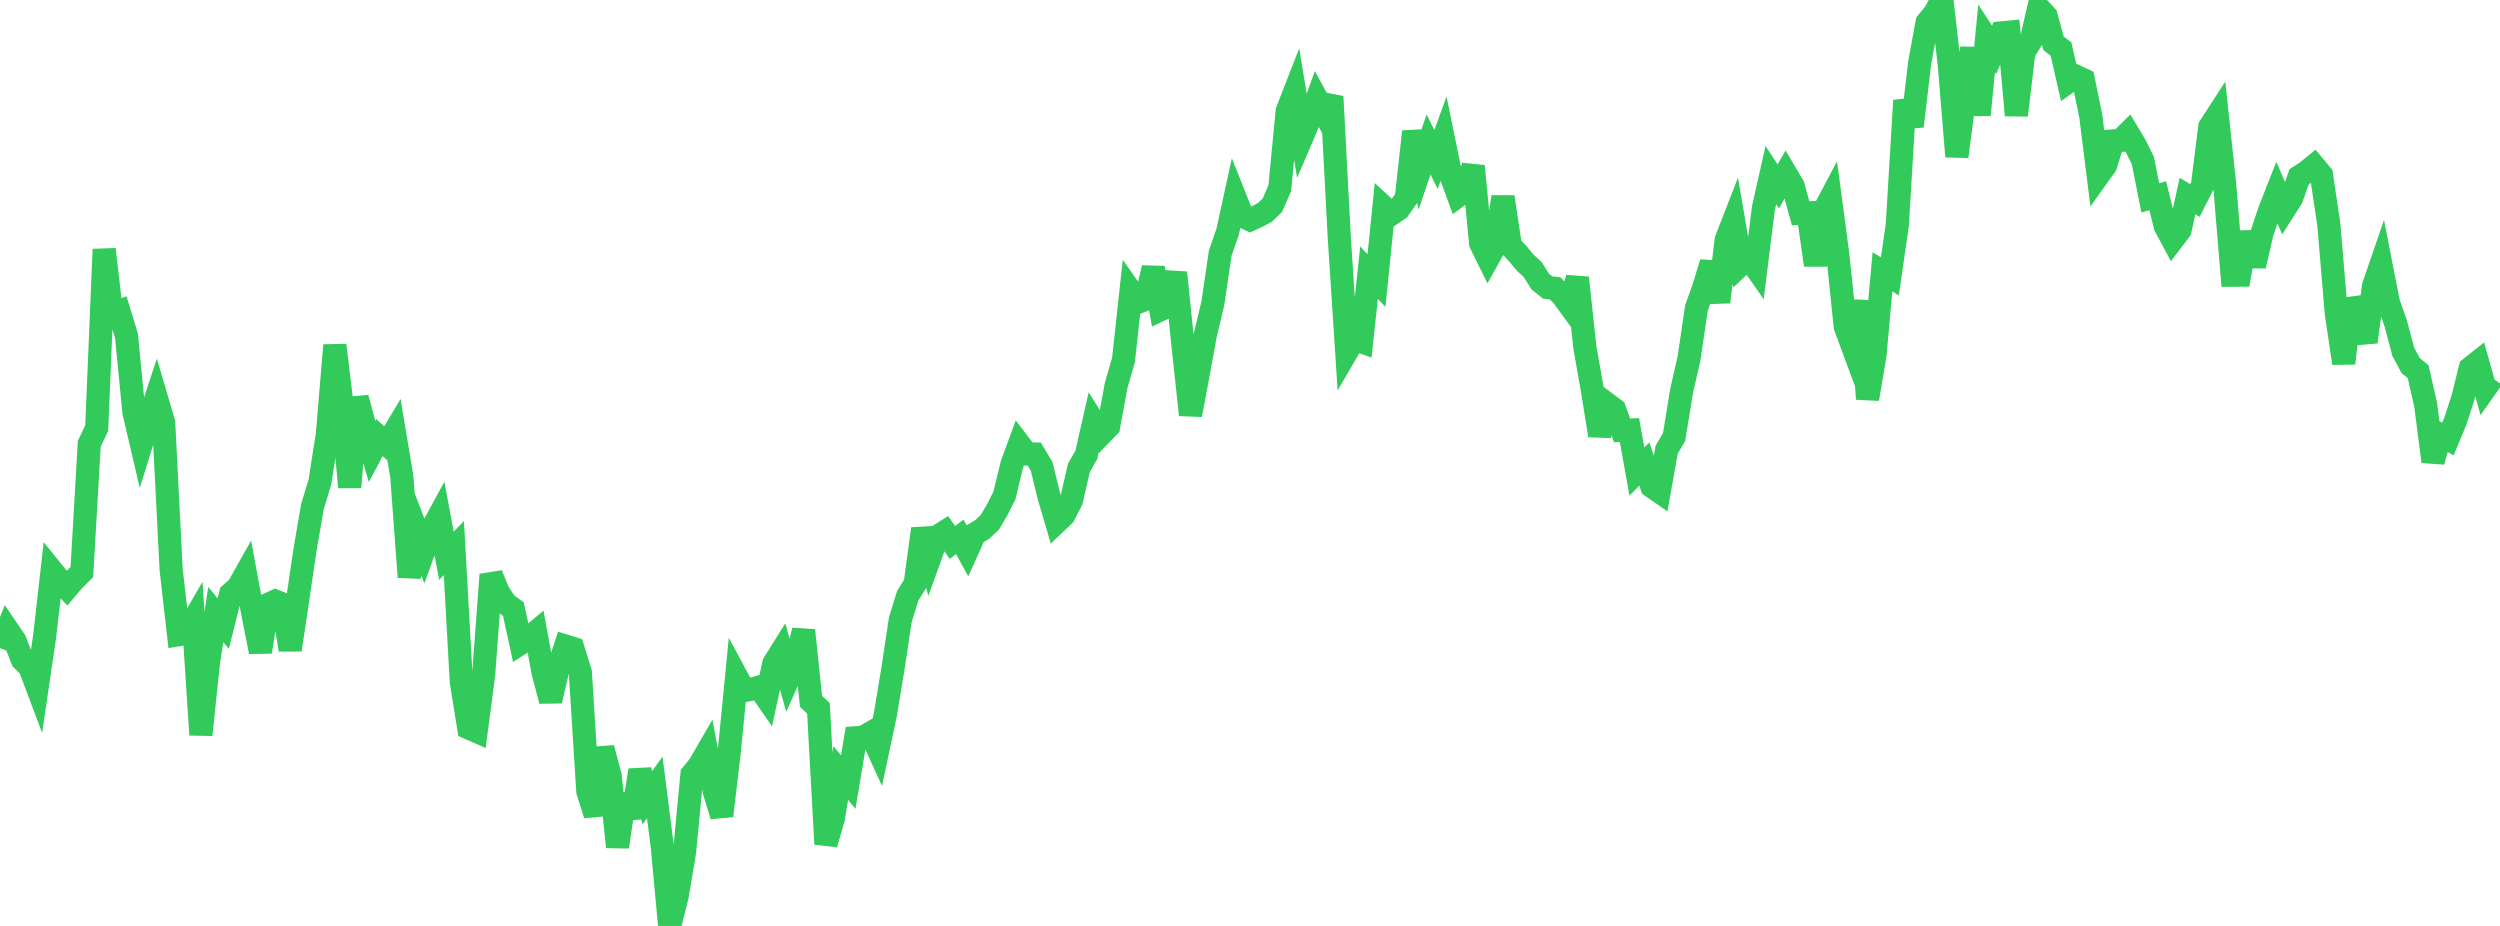 <?xml version="1.0" standalone="no"?>
<!DOCTYPE svg PUBLIC "-//W3C//DTD SVG 1.1//EN" "http://www.w3.org/Graphics/SVG/1.1/DTD/svg11.dtd">

<svg width="135" height="50" viewBox="0 0 135 50" preserveAspectRatio="none" 
  xmlns="http://www.w3.org/2000/svg"
  xmlns:xlink="http://www.w3.org/1999/xlink">


<polyline points="0.0, 34.998 0.402, 33.998 0.804, 34.59 1.205, 35.623 1.607, 36.026 2.009, 37.095 2.411, 34.361 2.812, 30.83 3.214, 31.327 3.616, 31.759 4.018, 31.287 4.42, 30.892 4.821, 23.962 5.223, 23.115 5.625, 13.463 6.027, 16.961 6.429, 16.814 6.83, 18.131 7.232, 22.258 7.634, 23.974 8.036, 22.684 8.438, 21.462 8.839, 22.822 9.241, 30.751 9.643, 34.274 10.045, 34.208 10.446, 33.513 10.848, 39.68 11.25, 35.826 11.652, 33.183 12.054, 33.678 12.455, 32.067 12.857, 31.713 13.259, 30.999 13.661, 33.179 14.062, 35.199 14.464, 32.643 14.866, 32.459 15.268, 32.623 15.67, 35.09 16.071, 32.408 16.473, 29.672 16.875, 27.347 17.277, 26.019 17.679, 23.446 18.08, 18.642 18.482, 21.93 18.884, 26.309 19.286, 21.484 19.688, 22.985 20.089, 24.38 20.491, 23.63 20.893, 23.995 21.295, 23.322 21.696, 25.716 22.098, 31.162 22.5, 28.661 22.902, 29.712 23.304, 28.601 23.705, 27.86 24.107, 30.011 24.509, 29.596 24.911, 36.817 25.312, 39.311 25.714, 39.487 26.116, 36.434 26.518, 31.03 26.92, 32 27.321, 32.601 27.723, 32.89 28.125, 34.736 28.527, 34.478 28.929, 34.142 29.33, 36.327 29.732, 37.846 30.134, 36.109 30.536, 34.89 30.938, 35.015 31.339, 36.309 31.741, 42.724 32.143, 44.002 32.545, 40.397 32.946, 41.883 33.348, 45.734 33.75, 42.919 34.152, 44.144 34.554, 41.592 34.955, 43.082 35.357, 42.518 35.759, 45.677 36.161, 50.0 36.562, 48.411 36.964, 46.021 37.366, 41.819 37.768, 41.325 38.17, 40.629 38.571, 42.731 38.973, 44.057 39.375, 40.638 39.777, 36.544 40.179, 37.293 40.58, 37.221 40.982, 37.104 41.384, 37.684 41.786, 35.831 42.188, 35.188 42.589, 36.605 42.991, 35.699 43.393, 34.039 43.795, 37.874 44.196, 38.249 44.598, 45.58 45.0, 44.19 45.402, 41.747 45.804, 42.23 46.205, 39.84 46.607, 39.811 47.009, 39.58 47.411, 40.461 47.812, 38.569 48.214, 36.135 48.616, 33.473 49.018, 32.167 49.42, 31.525 49.821, 28.556 50.223, 30.081 50.625, 28.964 51.027, 28.712 51.429, 29.292 51.83, 28.991 52.232, 29.724 52.634, 28.832 53.036, 28.593 53.438, 28.222 53.839, 27.549 54.241, 26.749 54.643, 25.082 55.045, 23.986 55.446, 24.514 55.848, 24.518 56.25, 25.188 56.652, 26.83 57.054, 28.196 57.455, 27.815 57.857, 27.025 58.259, 25.27 58.661, 24.561 59.062, 22.8 59.464, 23.444 59.866, 23.028 60.268, 20.826 60.67, 19.43 61.071, 15.744 61.473, 16.317 61.875, 16.152 62.277, 14.467 62.679, 16.718 63.08, 16.526 63.482, 14.722 63.884, 18.666 64.286, 22.403 64.688, 20.275 65.089, 18.073 65.491, 16.394 65.893, 13.668 66.295, 12.509 66.696, 10.671 67.098, 11.678 67.5, 11.868 67.902, 11.685 68.304, 11.472 68.705, 11.086 69.107, 10.164 69.509, 5.994 69.911, 4.962 70.312, 7.394 70.714, 6.457 71.116, 5.356 71.518, 6.099 71.92, 5.215 72.321, 12.819 72.723, 19.001 73.125, 18.312 73.527, 18.456 73.929, 14.726 74.33, 15.152 74.732, 11.191 75.134, 11.563 75.536, 11.285 75.938, 10.711 76.339, 7.106 76.741, 8.978 77.143, 7.8 77.545, 8.615 77.946, 7.505 78.348, 9.465 78.75, 10.564 79.152, 10.265 79.554, 8.971 79.955, 13.144 80.357, 13.959 80.759, 13.24 81.161, 10.634 81.562, 13.278 81.964, 13.702 82.366, 14.187 82.768, 14.558 83.17, 15.202 83.571, 15.526 83.973, 15.569 84.375, 15.971 84.777, 16.523 85.179, 15.001 85.58, 18.738 85.982, 21.023 86.384, 23.513 86.786, 21.812 87.188, 22.113 87.589, 23.239 87.991, 23.223 88.393, 25.465 88.795, 25.056 89.196, 26.266 89.598, 26.545 90.0, 24.285 90.402, 23.594 90.804, 21.122 91.205, 19.37 91.607, 16.635 92.009, 15.502 92.411, 14.187 92.812, 16.31 93.214, 12.954 93.616, 11.92 94.018, 14.269 94.42, 13.891 94.821, 14.467 95.223, 11.247 95.625, 9.455 96.027, 10.065 96.429, 9.365 96.83, 10.042 97.232, 11.514 97.634, 11.495 98.036, 14.317 98.438, 11.488 98.839, 10.728 99.241, 13.742 99.643, 17.64 100.045, 18.725 100.446, 16.254 100.848, 21.543 101.25, 19.164 101.652, 14.678 102.054, 14.924 102.455, 12.143 102.857, 5.429 103.259, 6.816 103.661, 3.396 104.062, 1.213 104.464, 0.725 104.866, 0.0 105.268, 3.568 105.67, 8.453 106.071, 5.411 106.473, 2.6 106.875, 6.207 107.277, 2.076 107.679, 2.691 108.08, 1.775 108.482, 1.737 108.884, 6.225 109.286, 2.825 109.688, 2.171 110.089, 0.436 110.491, 0.865 110.893, 2.341 111.295, 2.65 111.696, 4.407 112.098, 4.119 112.5, 4.306 112.902, 6.267 113.304, 9.484 113.705, 8.923 114.107, 7.611 114.509, 7.583 114.911, 7.186 115.312, 7.856 115.714, 8.669 116.116, 10.685 116.518, 10.568 116.92, 12.202 117.321, 12.953 117.723, 12.421 118.125, 10.585 118.527, 10.828 118.929, 10.03 119.33, 6.843 119.732, 6.224 120.134, 9.981 120.536, 14.863 120.938, 14.859 121.339, 12.549 121.741, 14.358 122.143, 12.607 122.545, 11.402 122.946, 10.38 123.348, 11.321 123.75, 10.689 124.152, 9.543 124.554, 9.287 124.955, 8.958 125.357, 9.441 125.759, 12.143 126.161, 16.925 126.562, 19.616 126.964, 16.167 127.366, 17.159 127.768, 18.467 128.17, 15.447 128.571, 14.282 128.973, 16.333 129.375, 17.48 129.777, 19 130.179, 19.742 130.58, 20.07 130.982, 21.837 131.384, 24.924 131.786, 23.483 132.188, 23.705 132.589, 22.742 132.991, 21.507 133.393, 19.88 133.795, 19.563 134.196, 20.985 134.598, 20.417" fill="none" stroke="#32ca5b" stroke-width="1.25"/>

</svg>